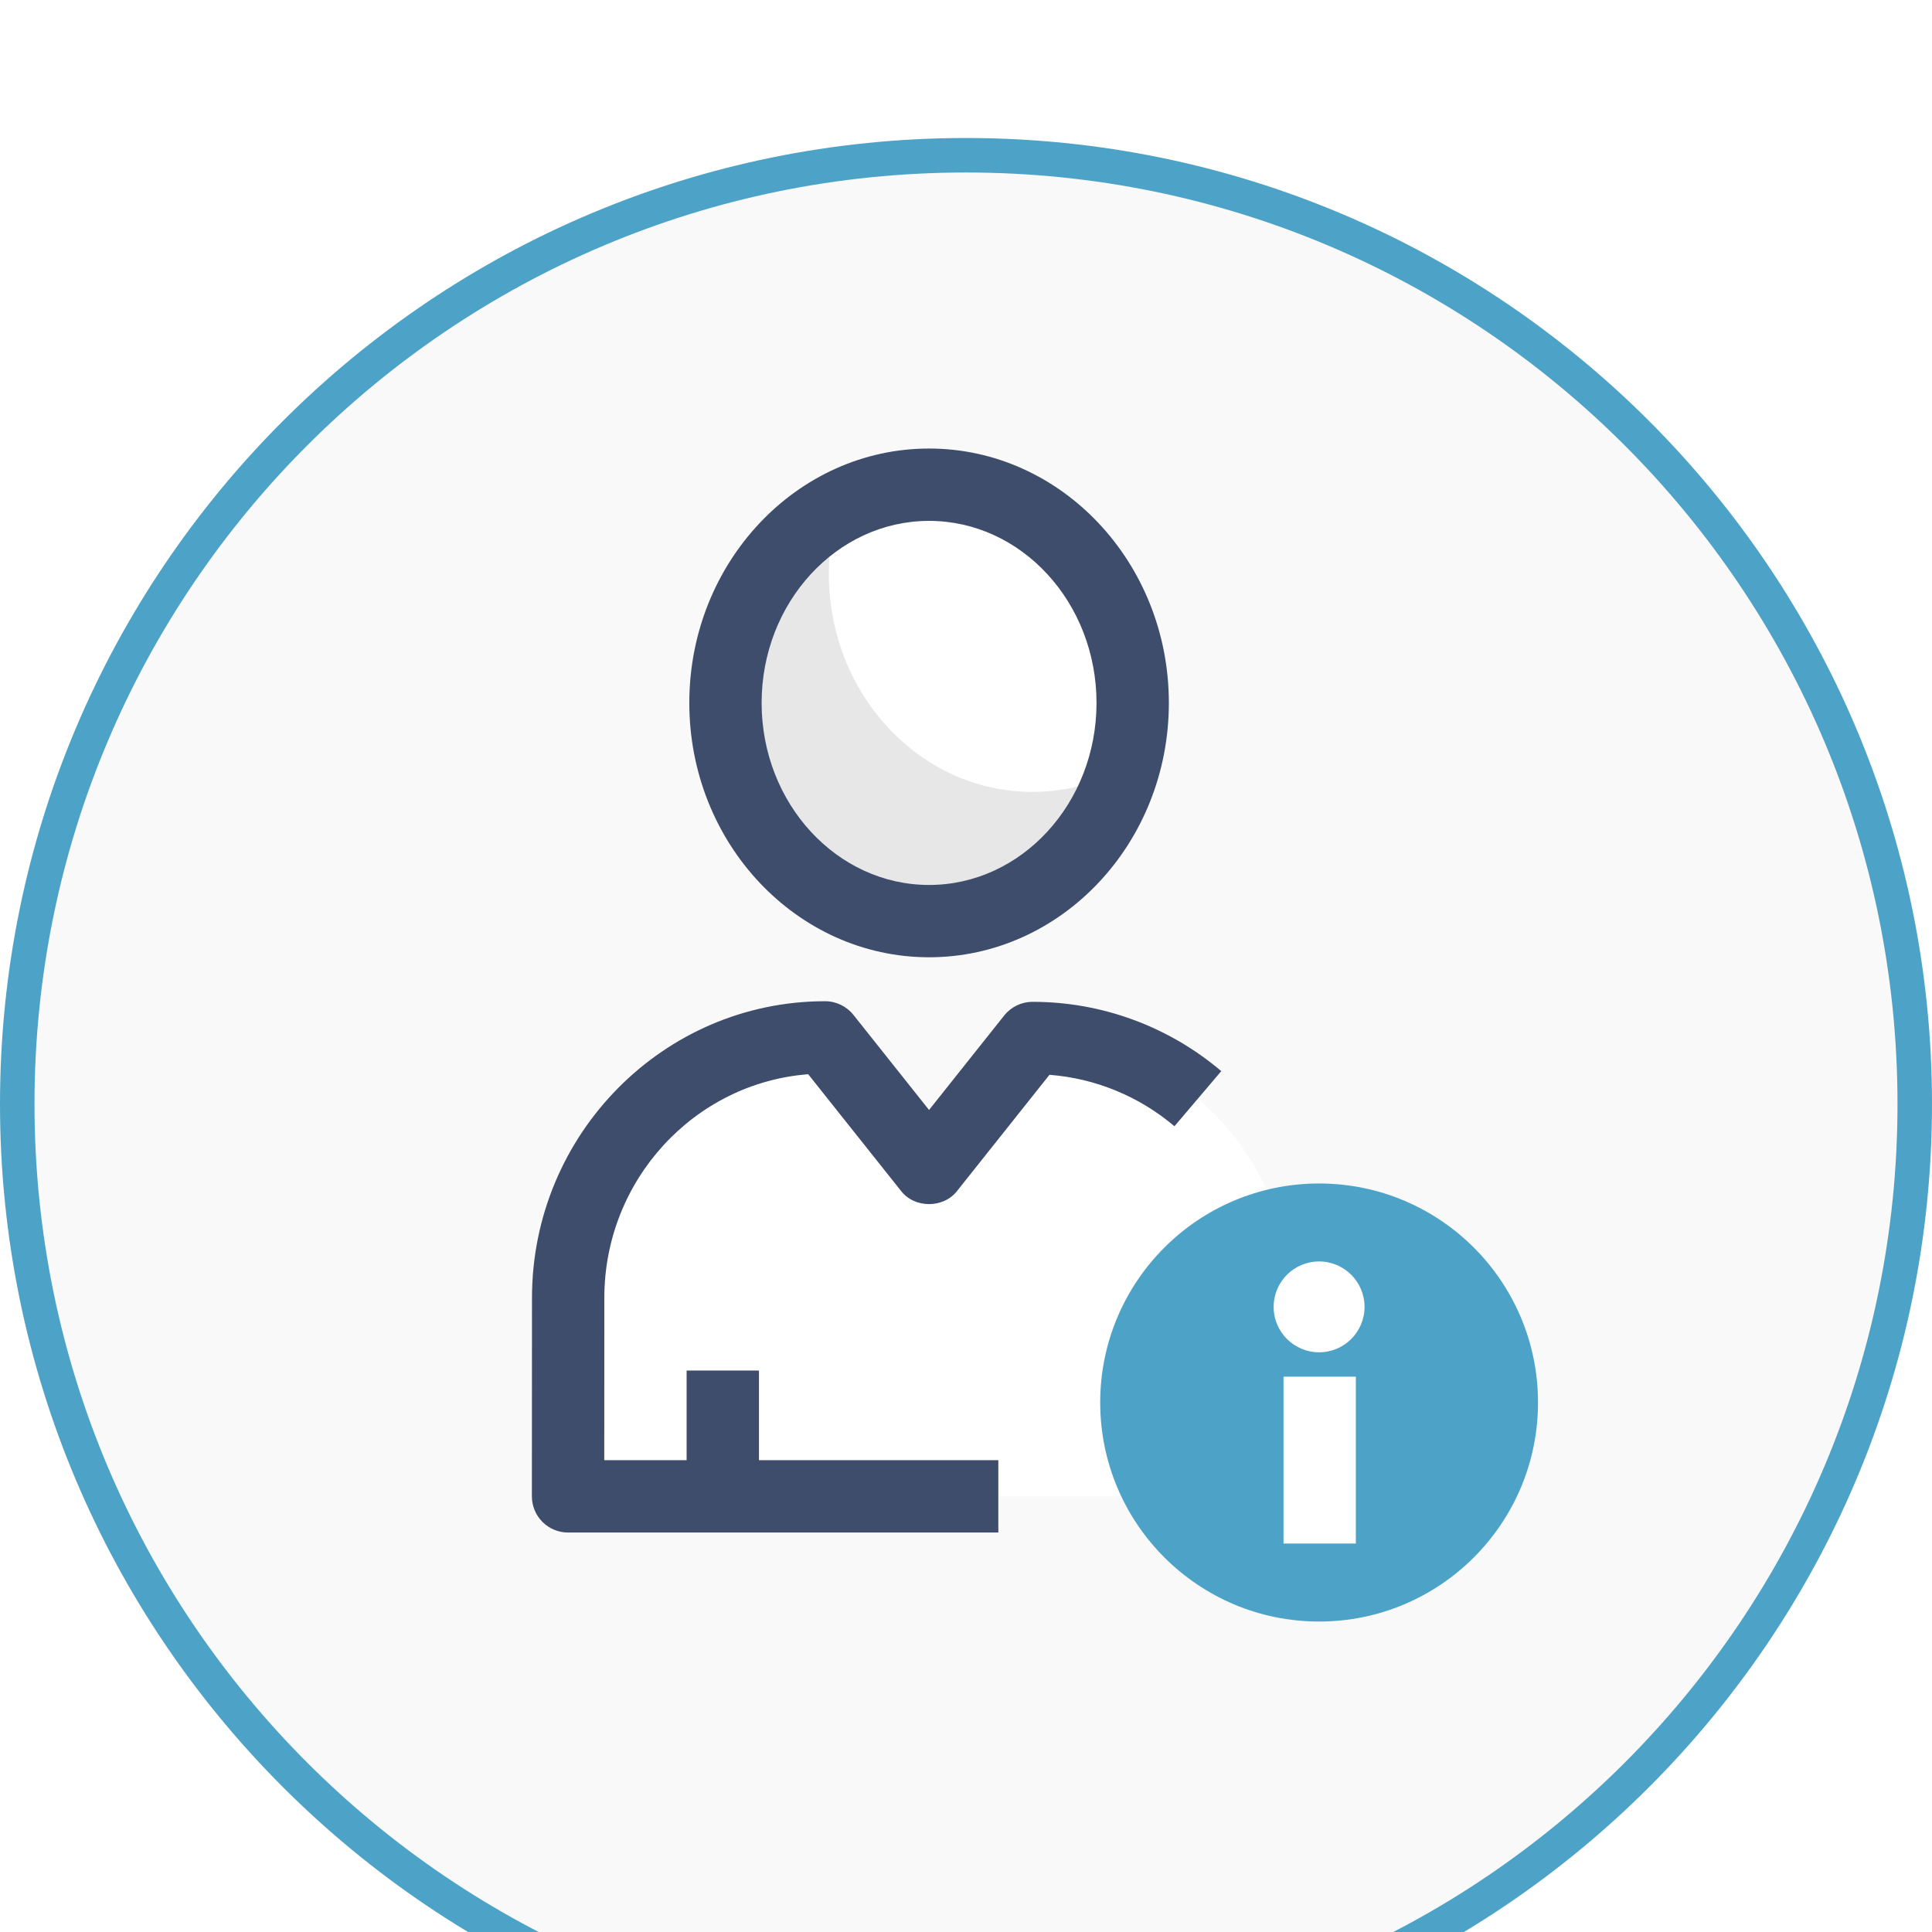 <svg width="56" height="56" viewBox="0 0 56 56" fill="none" xmlns="http://www.w3.org/2000/svg">
<g filter="url(#filter0_i_3859_4706)">
<path d="M55.5 28.001C55.5 43.19 43.188 55.502 27.999 55.502C12.812 55.502 0.5 43.19 0.5 28.001C0.5 12.813 12.812 0.5 27.999 0.5C43.188 0.501 55.5 12.813 55.5 28.001Z" fill="#F9F9F9" stroke="#4DA3C7"/>
<g clip-path="url(#clip0_3859_4706)">
<path d="M37.39 33.634C37.388 29.466 34.054 26.088 29.942 26.088H29.928L26.93 29.857L23.917 26.069C19.805 26.069 16.471 29.447 16.469 33.616L16.466 39.373H37.394L37.39 33.634Z" fill="white"/>
<path d="M29.942 25.039H29.928C29.608 25.039 29.306 25.185 29.107 25.435L26.929 28.173L24.737 25.417C24.538 25.167 24.236 25.021 23.916 25.021C19.234 25.021 15.422 28.876 15.42 33.615L15.417 39.372C15.417 39.65 15.527 39.917 15.724 40.114C15.921 40.311 16.187 40.421 16.465 40.421H28.937V38.324H21.999V35.725H19.902V38.324H17.515L17.517 33.616C17.519 30.201 20.127 27.392 23.426 27.137L26.109 30.51C26.503 31.032 27.356 31.032 27.75 30.51L30.419 27.154C31.746 27.255 33.017 27.776 34.042 28.645L35.399 27.047C33.874 25.752 31.936 25.039 29.942 25.039Z" fill="#3E4D6C"/>
<path d="M26.93 22.699C30.19 22.699 32.832 19.867 32.832 16.374C32.832 12.881 30.19 10.049 26.93 10.049C23.671 10.049 21.028 12.881 21.028 16.374C21.028 19.867 23.671 22.699 26.93 22.699Z" fill="white"/>
<path d="M24.024 12.63C24.024 11.961 24.122 11.316 24.301 10.711C22.361 11.748 21.028 13.893 21.028 16.374C21.028 19.867 23.671 22.699 26.93 22.699C29.566 22.699 31.797 20.847 32.555 18.292C31.763 18.715 30.871 18.954 29.926 18.954C26.666 18.954 24.024 16.123 24.024 12.63Z" fill="#E7E7E7"/>
<path d="M26.93 23.747C23.097 23.747 19.98 20.44 19.98 16.374C19.98 12.308 23.097 9.001 26.93 9.001C30.762 9.001 33.88 12.308 33.88 16.374C33.88 20.44 30.762 23.747 26.93 23.747ZM26.93 11.098C24.254 11.098 22.076 13.465 22.076 16.374C22.076 19.283 24.254 21.651 26.93 21.651C29.606 21.651 31.783 19.283 31.783 16.374C31.783 13.465 29.606 11.098 26.93 11.098Z" fill="#3E4D6C"/>
<path d="M38.235 43.001C41.739 43.001 44.58 40.158 44.58 36.652C44.58 33.146 41.739 30.304 38.235 30.304C34.73 30.304 31.89 33.146 31.89 36.652C31.89 40.158 34.73 43.001 38.235 43.001Z" fill="#4DA3C7"/>
<path d="M37.203 35.904H39.3V40.74H37.203V35.904Z" fill="white"/>
<path d="M38.235 35.197C38.962 35.197 39.552 34.607 39.552 33.88C39.552 33.154 38.962 32.564 38.235 32.564C37.507 32.564 36.917 33.154 36.917 33.88C36.917 34.607 37.507 35.197 38.235 35.197Z" fill="white"/>
</g>
</g>
<defs>
<filter id="filter0_i_3859_4706" x="0" y="0" width="56.001" height="60.002" filterUnits="userSpaceOnUse" color-interpolation-filters="sRGB">
<feFlood flood-opacity="0" result="BackgroundImageFix"/>
<feBlend mode="normal" in="SourceGraphic" in2="BackgroundImageFix" result="shape"/>
<feColorMatrix in="SourceAlpha" type="matrix" values="0 0 0 0 0 0 0 0 0 0 0 0 0 0 0 0 0 0 127 0" result="hardAlpha"/>
<feOffset dy="4"/>
<feGaussianBlur stdDeviation="8.65"/>
<feComposite in2="hardAlpha" operator="arithmetic" k2="-1" k3="1"/>
<feColorMatrix type="matrix" values="0 0 0 0 0.632 0 0 0 0 0.795 0 0 0 0 0.863 0 0 0 1 0"/>
<feBlend mode="normal" in2="shape" result="effect1_innerShadow_3859_4706"/>
</filter>
<clipPath id="clip0_3859_4706">
<rect width="34" height="34" fill="white" transform="translate(12.998 9.001)"/>
</clipPath>
</defs>
</svg>